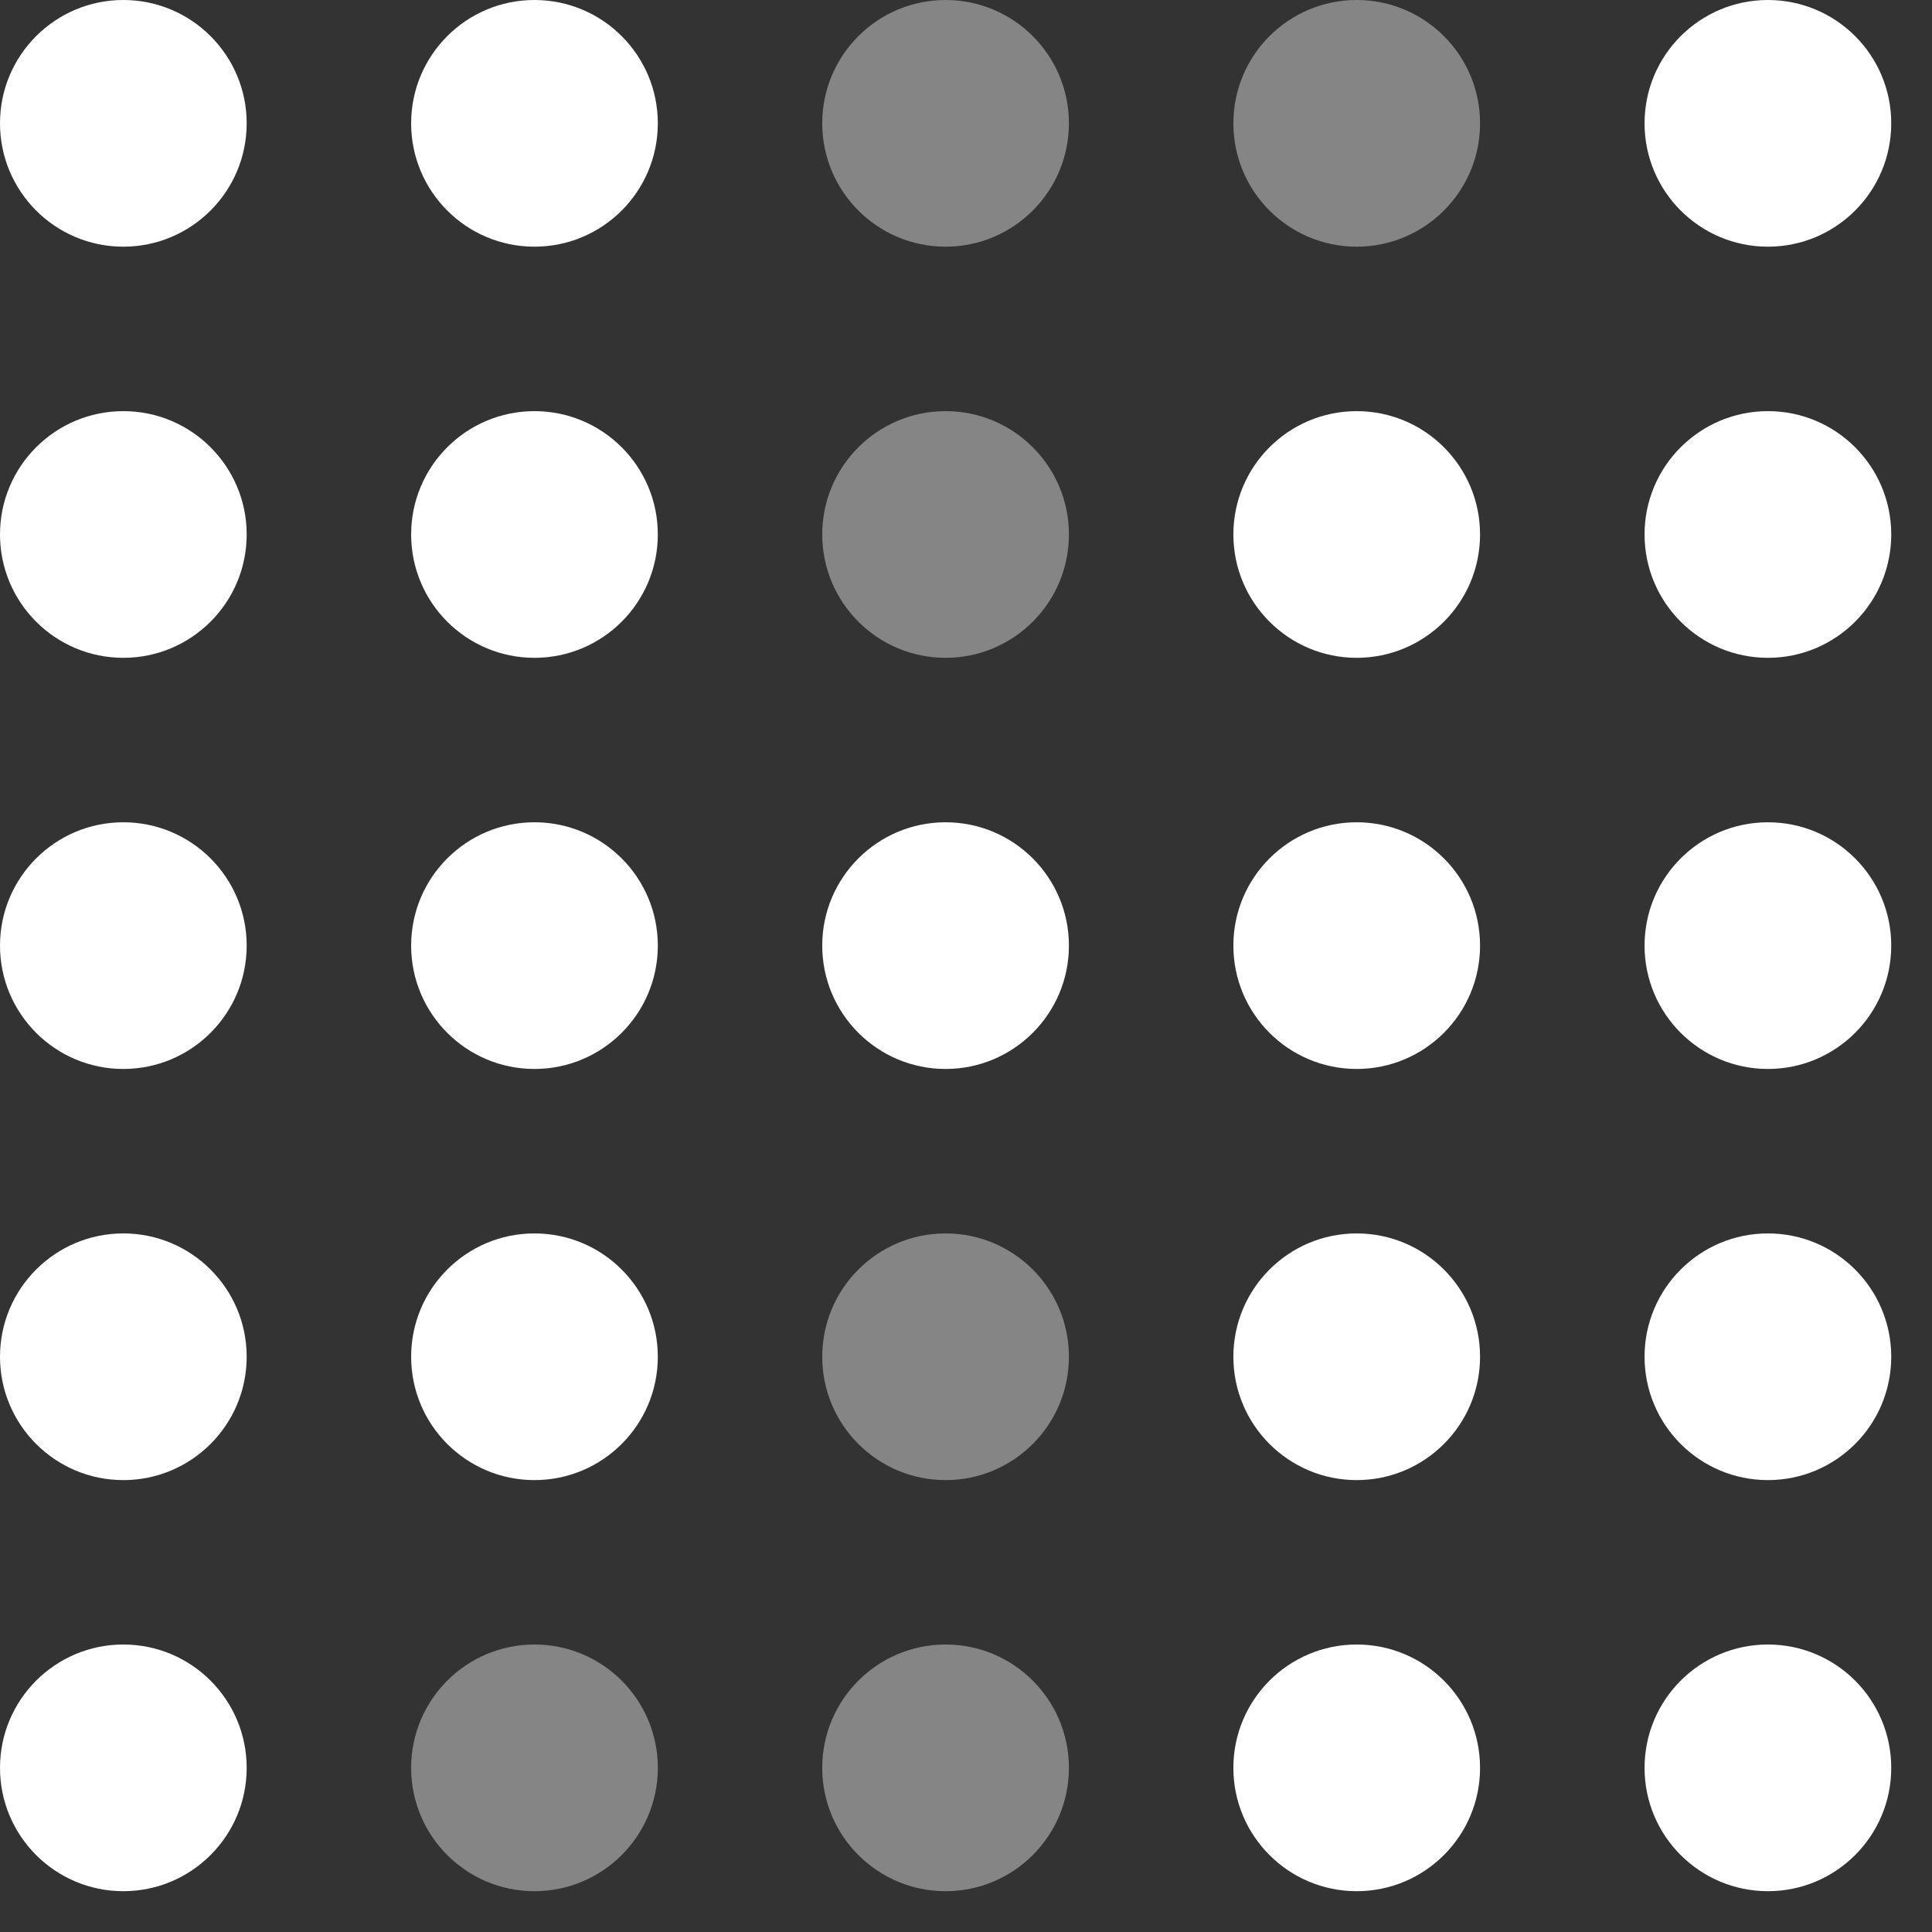 <?xml version="1.0" encoding="UTF-8"?> <svg xmlns="http://www.w3.org/2000/svg" width="41" height="41" viewBox="0 0 41 41" fill="none"><rect x="0" y="0" width="41" height="41" fill="#333333" stroke="none"/> <path opacity="0.4" d="M11.342 40.134C12.788 40.134 13.96 38.962 13.96 37.517C13.96 36.071 12.788 34.899 11.342 34.899C9.896 34.899 8.725 36.071 8.725 37.517C8.725 38.962 9.896 40.134 11.342 40.134Z" fill="white"></path> <path opacity="0.4" d="M20.067 5.235C21.512 5.235 22.684 4.063 22.684 2.617C22.684 1.172 21.512 0 20.067 0C18.621 0 17.449 1.172 17.449 2.617C17.449 4.063 18.621 5.235 20.067 5.235Z" fill="white"></path> <path opacity="0.4" d="M20.067 13.96C21.512 13.96 22.684 12.788 22.684 11.342C22.684 9.897 21.512 8.725 20.067 8.725C18.621 8.725 17.449 9.897 17.449 11.342C17.449 12.788 18.621 13.96 20.067 13.96Z" fill="white"></path> <path opacity="0.4" d="M20.067 31.41C21.512 31.41 22.684 30.238 22.684 28.792C22.684 27.347 21.512 26.175 20.067 26.175C18.621 26.175 17.449 27.347 17.449 28.792C17.449 30.238 18.621 31.41 20.067 31.41Z" fill="white"></path> <path opacity="0.4" d="M20.067 40.134C21.512 40.134 22.684 38.962 22.684 37.517C22.684 36.071 21.512 34.899 20.067 34.899C18.621 34.899 17.449 36.071 17.449 37.517C17.449 38.962 18.621 40.134 20.067 40.134Z" fill="white"></path> <path opacity="0.4" d="M28.791 5.235C30.237 5.235 31.409 4.063 31.409 2.617C31.409 1.172 30.237 0 28.791 0C27.346 0 26.174 1.172 26.174 2.617C26.174 4.063 27.346 5.235 28.791 5.235Z" fill="white"></path> <path d="M2.617 5.235C4.063 5.235 5.235 4.063 5.235 2.617C5.235 1.172 4.063 0 2.617 0C1.172 0 0 1.172 0 2.617C0 4.063 1.172 5.235 2.617 5.235Z" fill="white"></path> <path d="M2.617 13.96C4.063 13.96 5.235 12.788 5.235 11.342C5.235 9.897 4.063 8.725 2.617 8.725C1.172 8.725 0 9.897 0 11.342C0 12.788 1.172 13.96 2.617 13.96Z" fill="white"></path> <path d="M2.617 22.685C4.063 22.685 5.235 21.513 5.235 20.067C5.235 18.622 4.063 17.45 2.617 17.45C1.172 17.45 0 18.622 0 20.067C0 21.513 1.172 22.685 2.617 22.685Z" fill="white"></path> <path d="M2.617 31.41C4.063 31.41 5.235 30.238 5.235 28.792C5.235 27.347 4.063 26.175 2.617 26.175C1.172 26.175 0 27.347 0 28.792C0 30.238 1.172 31.41 2.617 31.41Z" fill="white"></path> <path d="M2.617 40.134C4.063 40.134 5.235 38.962 5.235 37.517C5.235 36.071 4.063 34.899 2.617 34.899C1.172 34.899 0 36.071 0 37.517C0 38.962 1.172 40.134 2.617 40.134Z" fill="white"></path> <path d="M11.342 5.235C12.788 5.235 13.96 4.063 13.96 2.617C13.96 1.172 12.788 0 11.342 0C9.896 0 8.725 1.172 8.725 2.617C8.725 4.063 9.896 5.235 11.342 5.235Z" fill="white"></path> <path d="M11.342 13.96C12.788 13.96 13.96 12.788 13.96 11.342C13.96 9.897 12.788 8.725 11.342 8.725C9.896 8.725 8.725 9.897 8.725 11.342C8.725 12.788 9.896 13.96 11.342 13.96Z" fill="white"></path> <path d="M11.342 22.685C12.788 22.685 13.96 21.513 13.96 20.067C13.96 18.622 12.788 17.45 11.342 17.45C9.896 17.45 8.725 18.622 8.725 20.067C8.725 21.513 9.896 22.685 11.342 22.685Z" fill="white"></path> <path d="M11.342 31.41C12.788 31.41 13.96 30.238 13.96 28.792C13.96 27.347 12.788 26.175 11.342 26.175C9.896 26.175 8.725 27.347 8.725 28.792C8.725 30.238 9.896 31.41 11.342 31.41Z" fill="white"></path> <path d="M20.067 22.685C21.512 22.685 22.684 21.513 22.684 20.067C22.684 18.622 21.512 17.45 20.067 17.45C18.621 17.45 17.449 18.622 17.449 20.067C17.449 21.513 18.621 22.685 20.067 22.685Z" fill="white"></path> <path d="M28.791 13.96C30.237 13.96 31.409 12.788 31.409 11.342C31.409 9.897 30.237 8.725 28.791 8.725C27.346 8.725 26.174 9.897 26.174 11.342C26.174 12.788 27.346 13.96 28.791 13.96Z" fill="white"></path> <path d="M28.791 22.685C30.237 22.685 31.409 21.513 31.409 20.067C31.409 18.622 30.237 17.45 28.791 17.45C27.346 17.45 26.174 18.622 26.174 20.067C26.174 21.513 27.346 22.685 28.791 22.685Z" fill="white"></path> <path d="M28.791 31.41C30.237 31.41 31.409 30.238 31.409 28.792C31.409 27.347 30.237 26.175 28.791 26.175C27.346 26.175 26.174 27.347 26.174 28.792C26.174 30.238 27.346 31.41 28.791 31.41Z" fill="white"></path> <path d="M28.791 40.134C30.237 40.134 31.409 38.962 31.409 37.517C31.409 36.071 30.237 34.899 28.791 34.899C27.346 34.899 26.174 36.071 26.174 37.517C26.174 38.962 27.346 40.134 28.791 40.134Z" fill="white"></path> <path d="M37.518 5.235C38.964 5.235 40.135 4.063 40.135 2.617C40.135 1.172 38.964 0 37.518 0C36.072 0 34.9 1.172 34.9 2.617C34.9 4.063 36.072 5.235 37.518 5.235Z" fill="white"></path> <path d="M37.518 13.96C38.964 13.96 40.135 12.788 40.135 11.342C40.135 9.897 38.964 8.725 37.518 8.725C36.072 8.725 34.9 9.897 34.9 11.342C34.9 12.788 36.072 13.96 37.518 13.96Z" fill="white"></path> <path d="M37.518 22.685C38.964 22.685 40.135 21.513 40.135 20.067C40.135 18.622 38.964 17.45 37.518 17.45C36.072 17.45 34.9 18.622 34.9 20.067C34.9 21.513 36.072 22.685 37.518 22.685Z" fill="white"></path> <path d="M37.518 31.41C38.964 31.41 40.135 30.238 40.135 28.792C40.135 27.347 38.964 26.175 37.518 26.175C36.072 26.175 34.9 27.347 34.9 28.792C34.9 30.238 36.072 31.41 37.518 31.41Z" fill="white"></path> <path d="M37.518 40.134C38.964 40.134 40.135 38.962 40.135 37.517C40.135 36.071 38.964 34.899 37.518 34.899C36.072 34.899 34.9 36.071 34.9 37.517C34.9 38.962 36.072 40.134 37.518 40.134Z" fill="white"></path> </svg> 